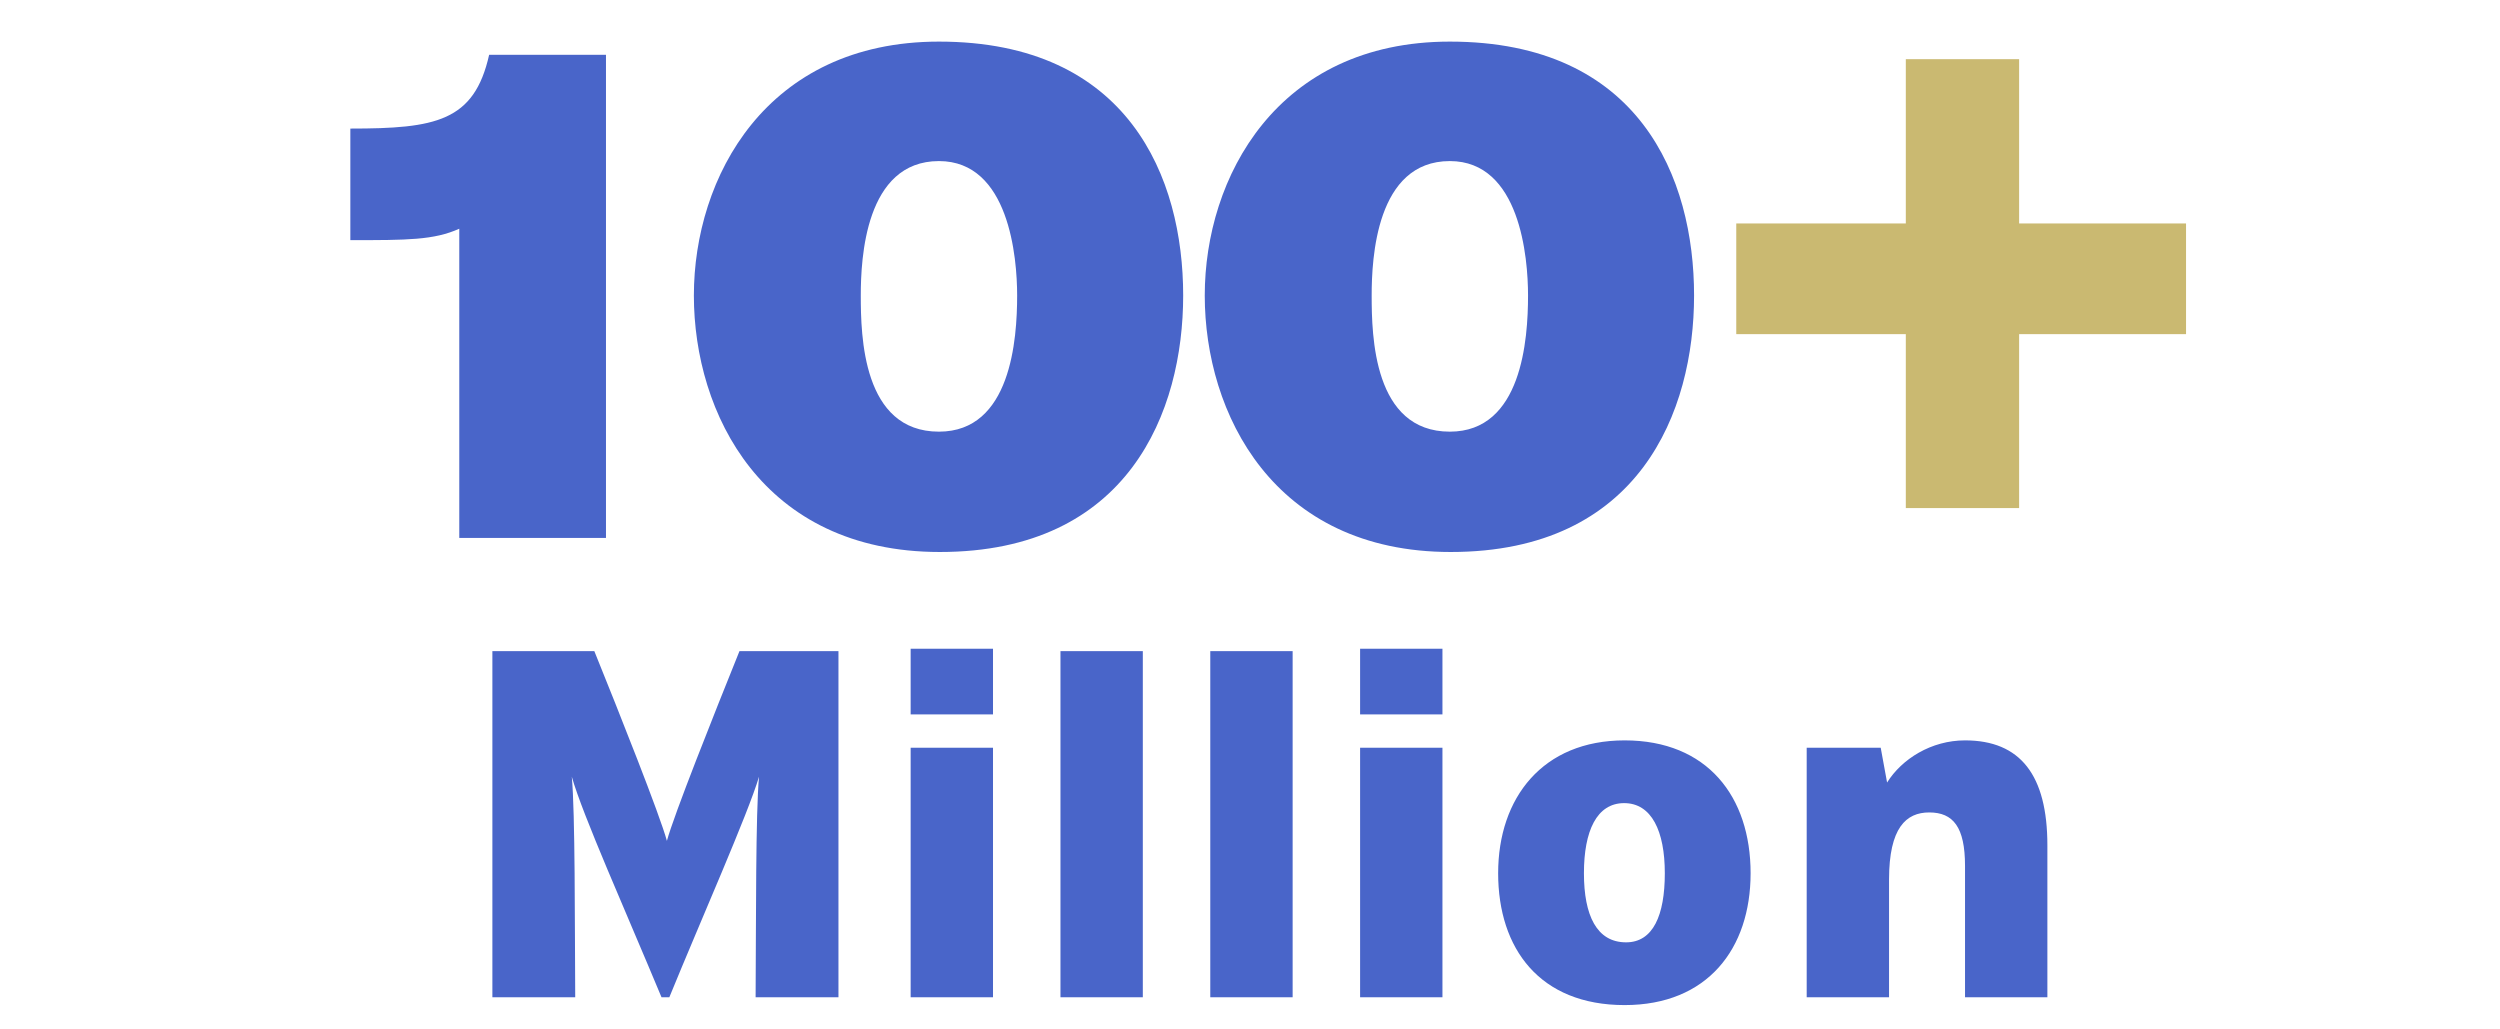 <svg width="204" height="84" viewBox="0 0 204 84" fill="none" xmlns="http://www.w3.org/2000/svg">
<g clip-path="url(#clip0_1688_10142)">
<path d="M37.477 43.897V18.664C35.398 19.596 33.248 19.596 28.588 19.596V10.492C35.542 10.492 38.696 9.918 39.914 4.47H49.448V43.897H37.477ZM76.691 45.043C62.211 45.043 56.62 33.717 56.62 24.112C56.62 14.506 62.498 3.395 76.619 3.395C92.103 3.395 96.547 14.506 96.547 24.112C96.547 33.574 92.103 45.043 76.691 45.043ZM76.619 35.223C82.497 35.223 82.999 27.696 82.999 24.112C82.999 21.029 82.354 13.144 76.619 13.144C70.598 13.144 70.24 21.101 70.24 24.112C70.24 27.409 70.383 35.223 76.619 35.223ZM118.38 45.043C103.9 45.043 98.308 33.717 98.308 24.112C98.308 14.506 104.186 3.395 118.308 3.395C133.792 3.395 138.236 14.506 138.236 24.112C138.236 33.574 133.792 45.043 118.38 45.043ZM118.308 35.223C124.186 35.223 124.688 27.696 124.688 24.112C124.688 21.029 124.043 13.144 118.308 13.144C112.287 13.144 111.928 21.101 111.928 24.112C111.928 27.409 112.071 35.223 118.308 35.223Z" fill="#4965C9"/>
<path d="M155.514 41.459V27.266H141.679V18.234H155.514V4.829H164.761V18.234H178.381V27.266H164.761V41.459H155.514Z" fill="#CAB971"/>
<path d="M40.178 81.375V53.135H48.498C50.538 58.175 53.858 66.535 54.419 68.615C54.978 66.535 58.258 58.295 60.339 53.135H68.418V81.375H61.658C61.699 75.215 61.658 66.295 61.938 63.375C61.019 66.455 57.218 75.015 54.618 81.375H53.978C51.099 74.455 47.538 66.495 46.658 63.375C46.938 66.335 46.898 75.415 46.938 81.375H40.178ZM74.309 58.295V52.935H81.029V58.295H74.309ZM74.309 81.375V61.015H81.029V81.375H74.309ZM86.534 81.375V53.135H93.254V81.375H86.534ZM98.759 81.375V53.135H105.479V81.375H98.759ZM110.984 58.295V52.935H117.704V58.295H110.984ZM110.984 81.375V61.015H117.704V81.375H110.984ZM132.569 82.015C125.649 82.015 122.249 77.415 122.249 71.255C122.249 65.095 125.889 60.415 132.569 60.415C139.329 60.415 142.849 65.015 142.849 71.255C142.849 77.415 139.329 82.015 132.569 82.015ZM132.689 76.895C134.889 76.895 135.849 74.695 135.849 71.255C135.849 67.815 134.769 65.535 132.529 65.535C130.289 65.535 129.249 67.815 129.249 71.255C129.249 74.695 130.289 76.895 132.689 76.895ZM147.426 81.375V61.015H153.466L153.986 63.855C155.186 61.935 157.586 60.415 160.346 60.415C164.866 60.415 167.066 63.255 167.066 68.975V81.375H160.346V70.655C160.346 67.495 159.386 66.295 157.426 66.295C155.546 66.295 154.146 67.535 154.146 71.775V81.375H147.426Z" fill="#4965C9"/>
</g>
<defs>
<clipPath id="clip0_1688_10142">
<rect width="203.762" height="83.357" fill="white"/>
</clipPath>
</defs>
</svg>
